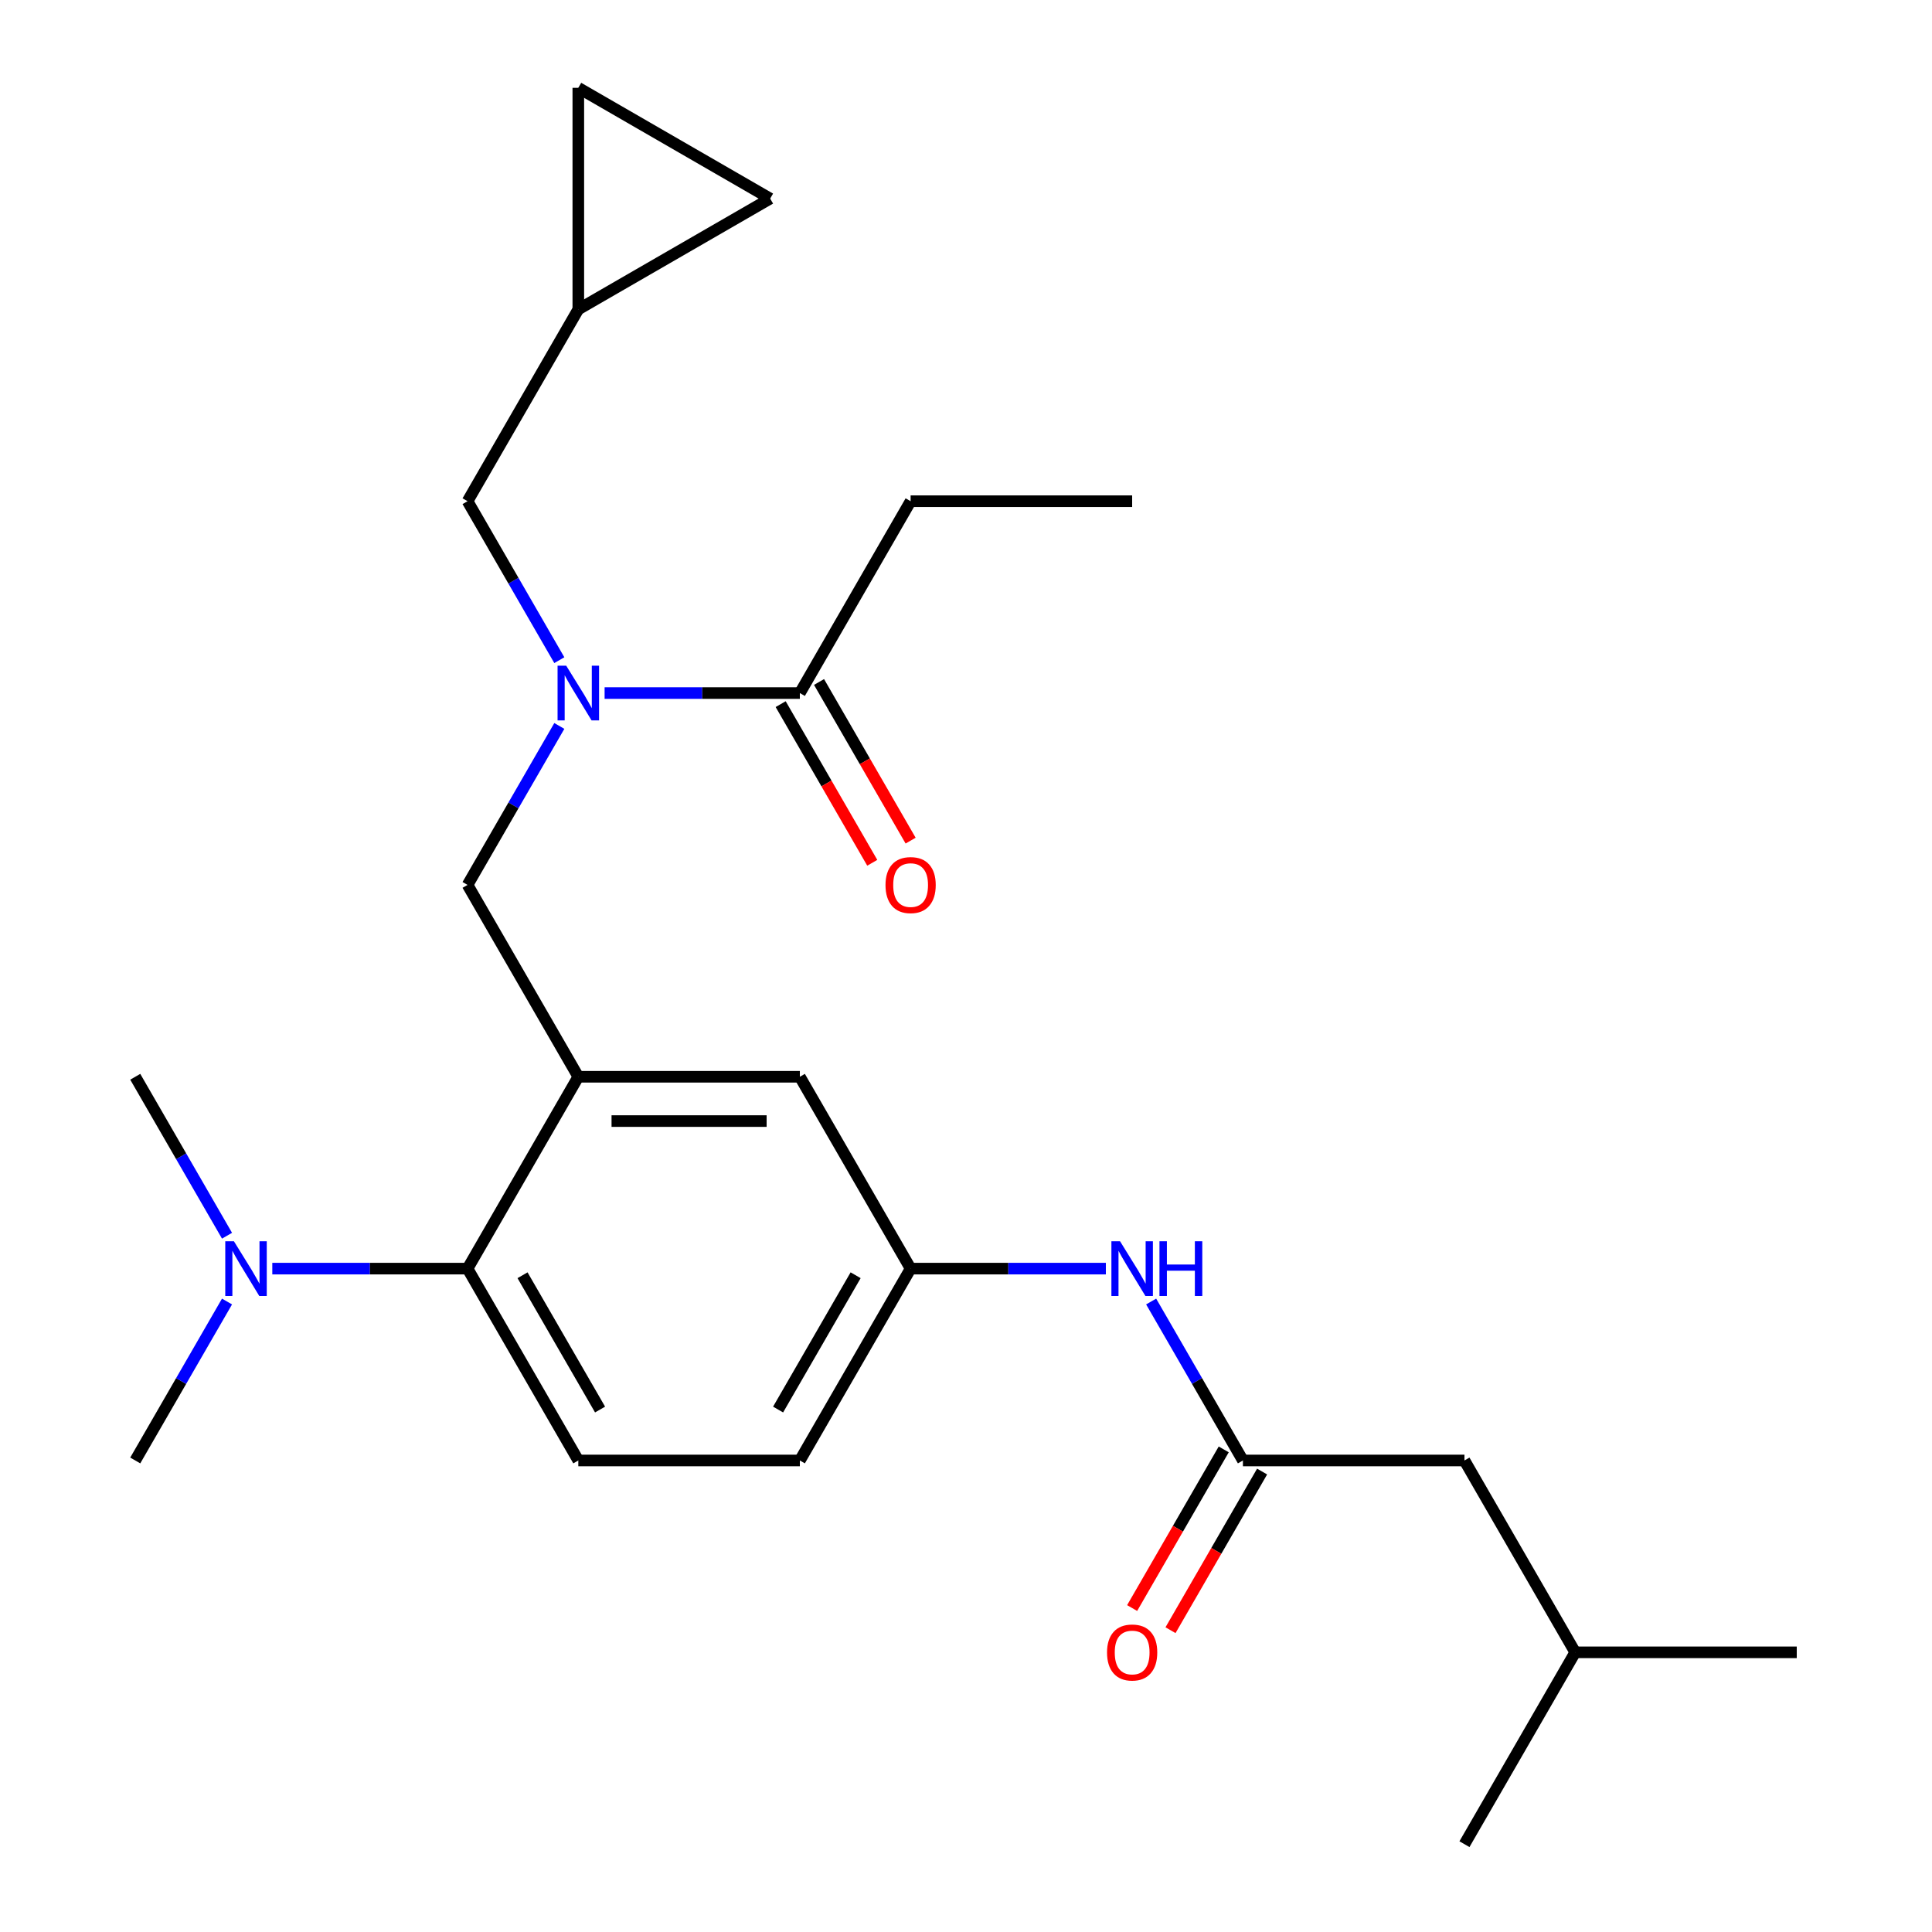 <?xml version='1.0' encoding='iso-8859-1'?>
<svg version='1.1' baseProfile='full'
              xmlns='http://www.w3.org/2000/svg'
                      xmlns:rdkit='http://www.rdkit.org/xml'
                      xmlns:xlink='http://www.w3.org/1999/xlink'
                  xml:space='preserve'
width='1000px' height='1000px' viewBox='0 0 1000 1000'>
<!-- END OF HEADER -->
<rect style='opacity:1.0;fill:#FFFFFF;stroke:none' width='1000' height='1000' x='0' y='0'> </rect>
<path class='bond-0' d='M 595.829,673.663 L 619.581,714.801' style='fill:none;fill-rule:evenodd;stroke:#0000FF;stroke-width:6px;stroke-linecap:butt;stroke-linejoin:miter;stroke-opacity:1' />
<path class='bond-0' d='M 619.581,714.801 L 643.332,755.939' style='fill:none;fill-rule:evenodd;stroke:#000000;stroke-width:6px;stroke-linecap:butt;stroke-linejoin:miter;stroke-opacity:1' />
<path class='bond-1' d='M 572.392,656.636 L 521.863,656.636' style='fill:none;fill-rule:evenodd;stroke:#0000FF;stroke-width:6px;stroke-linecap:butt;stroke-linejoin:miter;stroke-opacity:1' />
<path class='bond-1' d='M 521.863,656.636 L 471.334,656.636' style='fill:none;fill-rule:evenodd;stroke:#000000;stroke-width:6px;stroke-linecap:butt;stroke-linejoin:miter;stroke-opacity:1' />
<path class='bond-2' d='M 757.997,755.939 L 815.33,855.242' style='fill:none;fill-rule:evenodd;stroke:#000000;stroke-width:6px;stroke-linecap:butt;stroke-linejoin:miter;stroke-opacity:1' />
<path class='bond-3' d='M 757.997,755.939 L 643.332,755.939' style='fill:none;fill-rule:evenodd;stroke:#000000;stroke-width:6px;stroke-linecap:butt;stroke-linejoin:miter;stroke-opacity:1' />
<path class='bond-4' d='M 633.401,750.206 L 609.696,791.264' style='fill:none;fill-rule:evenodd;stroke:#000000;stroke-width:6px;stroke-linecap:butt;stroke-linejoin:miter;stroke-opacity:1' />
<path class='bond-4' d='M 609.696,791.264 L 585.991,832.322' style='fill:none;fill-rule:evenodd;stroke:#FF0000;stroke-width:6px;stroke-linecap:butt;stroke-linejoin:miter;stroke-opacity:1' />
<path class='bond-4' d='M 653.262,761.672 L 629.557,802.731' style='fill:none;fill-rule:evenodd;stroke:#000000;stroke-width:6px;stroke-linecap:butt;stroke-linejoin:miter;stroke-opacity:1' />
<path class='bond-4' d='M 629.557,802.731 L 605.852,843.789' style='fill:none;fill-rule:evenodd;stroke:#FF0000;stroke-width:6px;stroke-linecap:butt;stroke-linejoin:miter;stroke-opacity:1' />
<path class='bond-5' d='M 815.33,855.242 L 929.995,855.242' style='fill:none;fill-rule:evenodd;stroke:#000000;stroke-width:6px;stroke-linecap:butt;stroke-linejoin:miter;stroke-opacity:1' />
<path class='bond-6' d='M 815.33,855.242 L 757.997,954.545' style='fill:none;fill-rule:evenodd;stroke:#000000;stroke-width:6px;stroke-linecap:butt;stroke-linejoin:miter;stroke-opacity:1' />
<path class='bond-7' d='M 471.334,259.423 L 585.999,259.423' style='fill:none;fill-rule:evenodd;stroke:#000000;stroke-width:6px;stroke-linecap:butt;stroke-linejoin:miter;stroke-opacity:1' />
<path class='bond-8' d='M 471.334,259.423 L 414.001,358.726' style='fill:none;fill-rule:evenodd;stroke:#000000;stroke-width:6px;stroke-linecap:butt;stroke-linejoin:miter;stroke-opacity:1' />
<path class='bond-9' d='M 289.505,375.753 L 265.754,416.891' style='fill:none;fill-rule:evenodd;stroke:#0000FF;stroke-width:6px;stroke-linecap:butt;stroke-linejoin:miter;stroke-opacity:1' />
<path class='bond-9' d='M 265.754,416.891 L 242.003,458.03' style='fill:none;fill-rule:evenodd;stroke:#000000;stroke-width:6px;stroke-linecap:butt;stroke-linejoin:miter;stroke-opacity:1' />
<path class='bond-10' d='M 312.942,358.726 L 363.472,358.726' style='fill:none;fill-rule:evenodd;stroke:#0000FF;stroke-width:6px;stroke-linecap:butt;stroke-linejoin:miter;stroke-opacity:1' />
<path class='bond-10' d='M 363.472,358.726 L 414.001,358.726' style='fill:none;fill-rule:evenodd;stroke:#000000;stroke-width:6px;stroke-linecap:butt;stroke-linejoin:miter;stroke-opacity:1' />
<path class='bond-11' d='M 289.505,341.7 L 265.754,300.561' style='fill:none;fill-rule:evenodd;stroke:#0000FF;stroke-width:6px;stroke-linecap:butt;stroke-linejoin:miter;stroke-opacity:1' />
<path class='bond-11' d='M 265.754,300.561 L 242.003,259.423' style='fill:none;fill-rule:evenodd;stroke:#000000;stroke-width:6px;stroke-linecap:butt;stroke-linejoin:miter;stroke-opacity:1' />
<path class='bond-12' d='M 404.071,364.46 L 427.776,405.518' style='fill:none;fill-rule:evenodd;stroke:#000000;stroke-width:6px;stroke-linecap:butt;stroke-linejoin:miter;stroke-opacity:1' />
<path class='bond-12' d='M 427.776,405.518 L 451.481,446.576' style='fill:none;fill-rule:evenodd;stroke:#FF0000;stroke-width:6px;stroke-linecap:butt;stroke-linejoin:miter;stroke-opacity:1' />
<path class='bond-12' d='M 423.931,352.993 L 447.636,394.051' style='fill:none;fill-rule:evenodd;stroke:#000000;stroke-width:6px;stroke-linecap:butt;stroke-linejoin:miter;stroke-opacity:1' />
<path class='bond-12' d='M 447.636,394.051 L 471.341,435.11' style='fill:none;fill-rule:evenodd;stroke:#FF0000;stroke-width:6px;stroke-linecap:butt;stroke-linejoin:miter;stroke-opacity:1' />
<path class='bond-13' d='M 398.639,102.787 L 299.335,45.455' style='fill:none;fill-rule:evenodd;stroke:#000000;stroke-width:6px;stroke-linecap:butt;stroke-linejoin:miter;stroke-opacity:1' />
<path class='bond-14' d='M 398.639,102.787 L 299.335,160.12' style='fill:none;fill-rule:evenodd;stroke:#000000;stroke-width:6px;stroke-linecap:butt;stroke-linejoin:miter;stroke-opacity:1' />
<path class='bond-15' d='M 242.003,458.03 L 299.335,557.333' style='fill:none;fill-rule:evenodd;stroke:#000000;stroke-width:6px;stroke-linecap:butt;stroke-linejoin:miter;stroke-opacity:1' />
<path class='bond-16' d='M 299.335,45.455 L 299.335,160.12' style='fill:none;fill-rule:evenodd;stroke:#000000;stroke-width:6px;stroke-linecap:butt;stroke-linejoin:miter;stroke-opacity:1' />
<path class='bond-17' d='M 70.005,755.939 L 93.756,714.801' style='fill:none;fill-rule:evenodd;stroke:#000000;stroke-width:6px;stroke-linecap:butt;stroke-linejoin:miter;stroke-opacity:1' />
<path class='bond-17' d='M 93.756,714.801 L 117.507,673.663' style='fill:none;fill-rule:evenodd;stroke:#0000FF;stroke-width:6px;stroke-linecap:butt;stroke-linejoin:miter;stroke-opacity:1' />
<path class='bond-18' d='M 117.507,639.609 L 93.756,598.471' style='fill:none;fill-rule:evenodd;stroke:#0000FF;stroke-width:6px;stroke-linecap:butt;stroke-linejoin:miter;stroke-opacity:1' />
<path class='bond-18' d='M 93.756,598.471 L 70.005,557.333' style='fill:none;fill-rule:evenodd;stroke:#000000;stroke-width:6px;stroke-linecap:butt;stroke-linejoin:miter;stroke-opacity:1' />
<path class='bond-19' d='M 140.944,656.636 L 191.473,656.636' style='fill:none;fill-rule:evenodd;stroke:#0000FF;stroke-width:6px;stroke-linecap:butt;stroke-linejoin:miter;stroke-opacity:1' />
<path class='bond-19' d='M 191.473,656.636 L 242.003,656.636' style='fill:none;fill-rule:evenodd;stroke:#000000;stroke-width:6px;stroke-linecap:butt;stroke-linejoin:miter;stroke-opacity:1' />
<path class='bond-20' d='M 471.334,656.636 L 414.001,755.939' style='fill:none;fill-rule:evenodd;stroke:#000000;stroke-width:6px;stroke-linecap:butt;stroke-linejoin:miter;stroke-opacity:1' />
<path class='bond-20' d='M 442.873,660.065 L 402.74,729.577' style='fill:none;fill-rule:evenodd;stroke:#000000;stroke-width:6px;stroke-linecap:butt;stroke-linejoin:miter;stroke-opacity:1' />
<path class='bond-21' d='M 471.334,656.636 L 414.001,557.333' style='fill:none;fill-rule:evenodd;stroke:#000000;stroke-width:6px;stroke-linecap:butt;stroke-linejoin:miter;stroke-opacity:1' />
<path class='bond-22' d='M 414.001,755.939 L 299.335,755.939' style='fill:none;fill-rule:evenodd;stroke:#000000;stroke-width:6px;stroke-linecap:butt;stroke-linejoin:miter;stroke-opacity:1' />
<path class='bond-23' d='M 299.335,755.939 L 242.003,656.636' style='fill:none;fill-rule:evenodd;stroke:#000000;stroke-width:6px;stroke-linecap:butt;stroke-linejoin:miter;stroke-opacity:1' />
<path class='bond-23' d='M 310.596,729.577 L 270.463,660.065' style='fill:none;fill-rule:evenodd;stroke:#000000;stroke-width:6px;stroke-linecap:butt;stroke-linejoin:miter;stroke-opacity:1' />
<path class='bond-24' d='M 242.003,656.636 L 299.335,557.333' style='fill:none;fill-rule:evenodd;stroke:#000000;stroke-width:6px;stroke-linecap:butt;stroke-linejoin:miter;stroke-opacity:1' />
<path class='bond-25' d='M 299.335,557.333 L 414.001,557.333' style='fill:none;fill-rule:evenodd;stroke:#000000;stroke-width:6px;stroke-linecap:butt;stroke-linejoin:miter;stroke-opacity:1' />
<path class='bond-25' d='M 316.535,580.266 L 396.801,580.266' style='fill:none;fill-rule:evenodd;stroke:#000000;stroke-width:6px;stroke-linecap:butt;stroke-linejoin:miter;stroke-opacity:1' />
<path class='bond-26' d='M 299.335,160.12 L 242.003,259.423' style='fill:none;fill-rule:evenodd;stroke:#000000;stroke-width:6px;stroke-linecap:butt;stroke-linejoin:miter;stroke-opacity:1' />
<path  class='atom-0' d='M 579.739 642.476
L 589.019 657.476
Q 589.939 658.956, 591.419 661.636
Q 592.899 664.316, 592.979 664.476
L 592.979 642.476
L 596.739 642.476
L 596.739 670.796
L 592.859 670.796
L 582.899 654.396
Q 581.739 652.476, 580.499 650.276
Q 579.299 648.076, 578.939 647.396
L 578.939 670.796
L 575.259 670.796
L 575.259 642.476
L 579.739 642.476
' fill='#0000FF'/>
<path  class='atom-0' d='M 600.139 642.476
L 603.979 642.476
L 603.979 654.516
L 618.459 654.516
L 618.459 642.476
L 622.299 642.476
L 622.299 670.796
L 618.459 670.796
L 618.459 657.716
L 603.979 657.716
L 603.979 670.796
L 600.139 670.796
L 600.139 642.476
' fill='#0000FF'/>
<path  class='atom-3' d='M 572.999 855.322
Q 572.999 848.522, 576.359 844.722
Q 579.719 840.922, 585.999 840.922
Q 592.279 840.922, 595.639 844.722
Q 598.999 848.522, 598.999 855.322
Q 598.999 862.202, 595.599 866.122
Q 592.199 870.002, 585.999 870.002
Q 579.759 870.002, 576.359 866.122
Q 572.999 862.242, 572.999 855.322
M 585.999 866.802
Q 590.319 866.802, 592.639 863.922
Q 594.999 861.002, 594.999 855.322
Q 594.999 849.762, 592.639 846.962
Q 590.319 844.122, 585.999 844.122
Q 581.679 844.122, 579.319 846.922
Q 576.999 849.722, 576.999 855.322
Q 576.999 861.042, 579.319 863.922
Q 581.679 866.802, 585.999 866.802
' fill='#FF0000'/>
<path  class='atom-6' d='M 293.075 344.566
L 302.355 359.566
Q 303.275 361.046, 304.755 363.726
Q 306.235 366.406, 306.315 366.566
L 306.315 344.566
L 310.075 344.566
L 310.075 372.886
L 306.195 372.886
L 296.235 356.486
Q 295.075 354.566, 293.835 352.366
Q 292.635 350.166, 292.275 349.486
L 292.275 372.886
L 288.595 372.886
L 288.595 344.566
L 293.075 344.566
' fill='#0000FF'/>
<path  class='atom-8' d='M 458.334 458.11
Q 458.334 451.31, 461.694 447.51
Q 465.054 443.71, 471.334 443.71
Q 477.614 443.71, 480.974 447.51
Q 484.334 451.31, 484.334 458.11
Q 484.334 464.99, 480.934 468.91
Q 477.534 472.79, 471.334 472.79
Q 465.094 472.79, 461.694 468.91
Q 458.334 465.03, 458.334 458.11
M 471.334 469.59
Q 475.654 469.59, 477.974 466.71
Q 480.334 463.79, 480.334 458.11
Q 480.334 452.55, 477.974 449.75
Q 475.654 446.91, 471.334 446.91
Q 467.014 446.91, 464.654 449.71
Q 462.334 452.51, 462.334 458.11
Q 462.334 463.83, 464.654 466.71
Q 467.014 469.59, 471.334 469.59
' fill='#FF0000'/>
<path  class='atom-14' d='M 121.077 642.476
L 130.357 657.476
Q 131.277 658.956, 132.757 661.636
Q 134.237 664.316, 134.317 664.476
L 134.317 642.476
L 138.077 642.476
L 138.077 670.796
L 134.197 670.796
L 124.237 654.396
Q 123.077 652.476, 121.837 650.276
Q 120.637 648.076, 120.277 647.396
L 120.277 670.796
L 116.597 670.796
L 116.597 642.476
L 121.077 642.476
' fill='#0000FF'/>
</svg>
